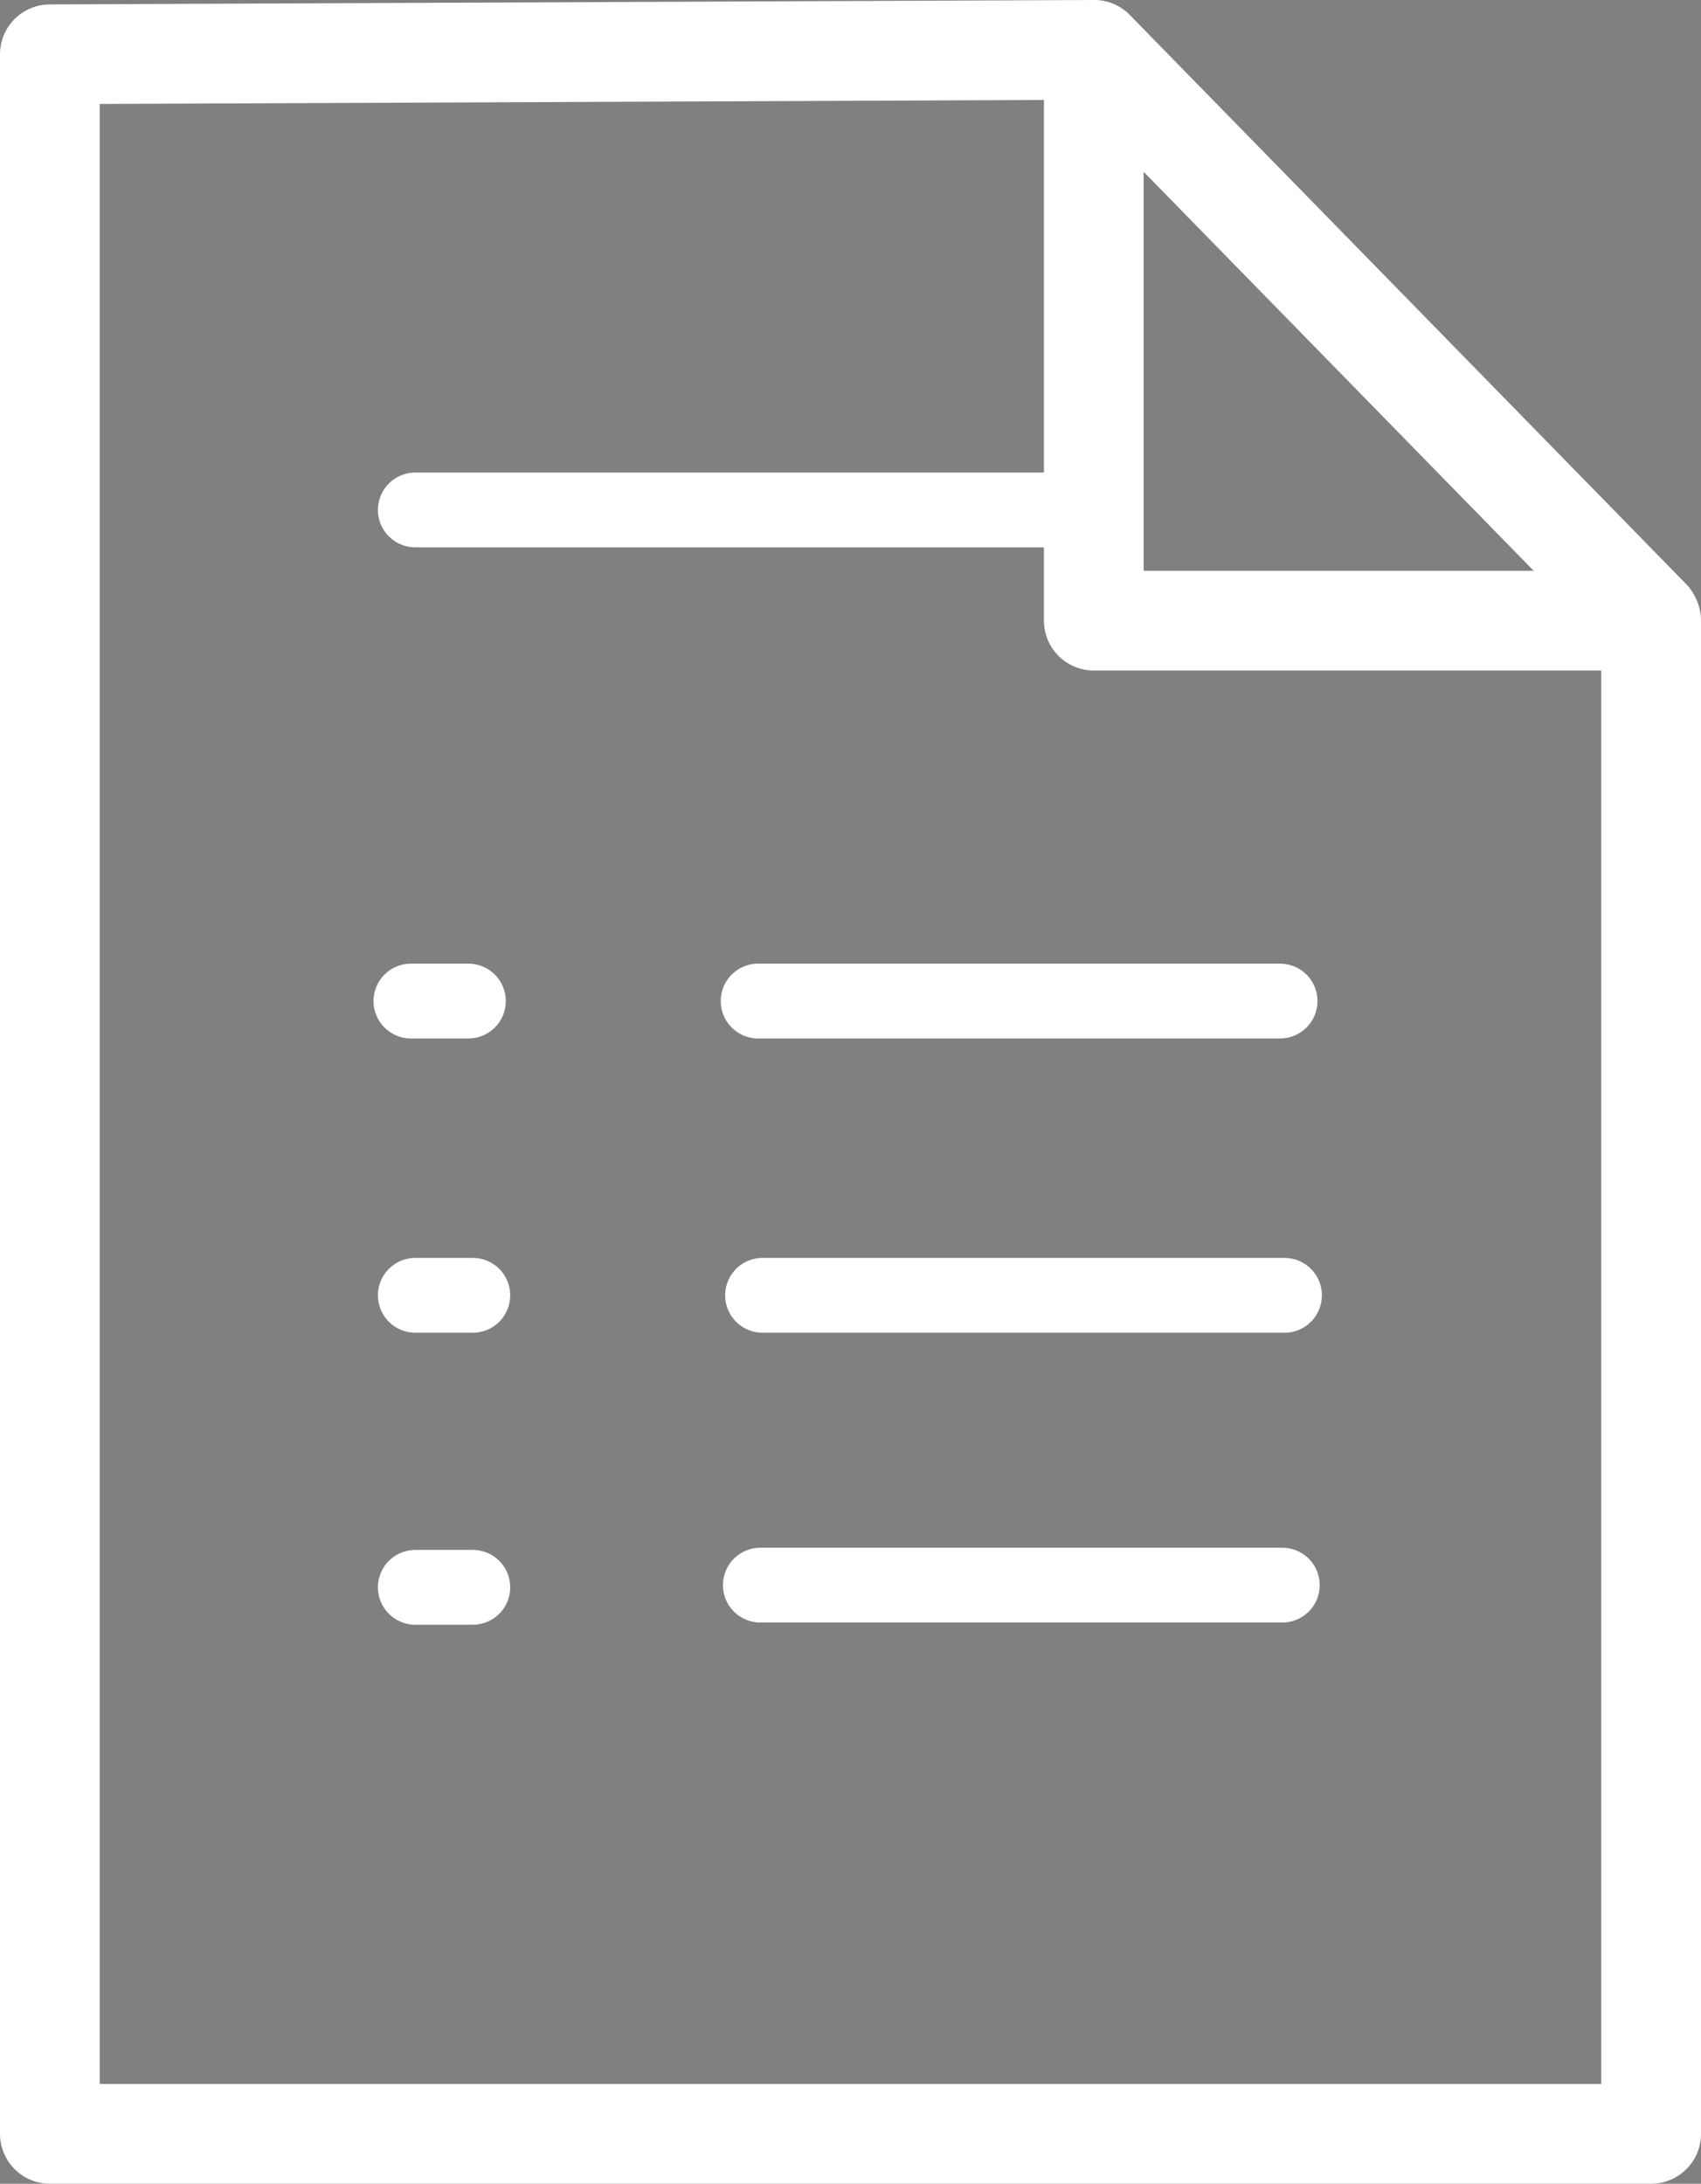 <?xml version="1.0" encoding="UTF-8" standalone="no"?>
<!-- Created with Inkscape (http://www.inkscape.org/) -->

<svg
   width="68.226mm"
   height="87.565mm"
   viewBox="0 0 68.226 87.565"
   version="1.1"
   id="svg5"
   xml:space="preserve"
   xmlns="http://www.w3.org/2000/svg"
   xmlns:svg="http://www.w3.org/2000/svg"><rect x="0" y="0" width="68.226" height="87.565" fill="#808080" stroke="none"/><defs
     id="defs2" /><g
     id="layer1"
     transform="translate(-78.35,-113.149)"><path
       style="display:inline;fill:none;stroke:#ffffff;stroke-width:4;stroke-linecap:round;stroke-linejoin:round;stroke-dashoffset:4.819"
       d="m 80.35,115.326 v 83.387 h 64.226 v -60.677 h -22.355 v -22.887 z"
       id="path2417" /><path
       style="fill:none;stroke:#ffffff;stroke-width:4;stroke-linecap:round;stroke-linejoin:round;stroke-dashoffset:4.819"
       d="m 122.24,115.152 22.303,22.808"
       id="path2473" /><path
       style="fill:#000000;stroke:#ffffff;stroke-width:3;stroke-linecap:round;stroke-linejoin:round;stroke-dasharray:none;stroke-dashoffset:4.819"
       d="M 95.008,133.597 H 121.355"
       id="path3724" /><path
       style="fill:#000000;stroke:#ffffff;stroke-width:3;stroke-linecap:round;stroke-linejoin:round;stroke-dasharray:none;stroke-dashoffset:4.819"
       d="m 94.831,153.29 h 2.306"
       id="path3876" /><path
       style="fill:#000000;stroke:#ffffff;stroke-width:3;stroke-linecap:round;stroke-linejoin:round;stroke-dasharray:none;stroke-dashoffset:4.819"
       d="m 95.008,165.089 h 2.306"
       id="path3876-0" /><path
       style="fill:#000000;stroke:#ffffff;stroke-width:3;stroke-linecap:round;stroke-linejoin:round;stroke-dasharray:none;stroke-dashoffset:4.819"
       d="m 95.008,176.798 h 2.306"
       id="path3876-5" /><path
       style="fill:#000000;stroke:#ffffff;stroke-width:3;stroke-linecap:round;stroke-linejoin:round;stroke-dasharray:none;stroke-dashoffset:4.819"
       d="m 108.758,153.29 h 20.935"
       id="path3878" /><path
       style="fill:#000000;stroke:#ffffff;stroke-width:3;stroke-linecap:round;stroke-linejoin:round;stroke-dasharray:none;stroke-dashoffset:4.819"
       d="m 108.935,165.089 h 20.935"
       id="path3878-2" /><path
       style="fill:#000000;stroke:#ffffff;stroke-width:3;stroke-linecap:round;stroke-linejoin:round;stroke-dasharray:none;stroke-dashoffset:4.819"
       d="m 108.847,176.71 h 20.935"
       id="path3878-0" /></g></svg>
